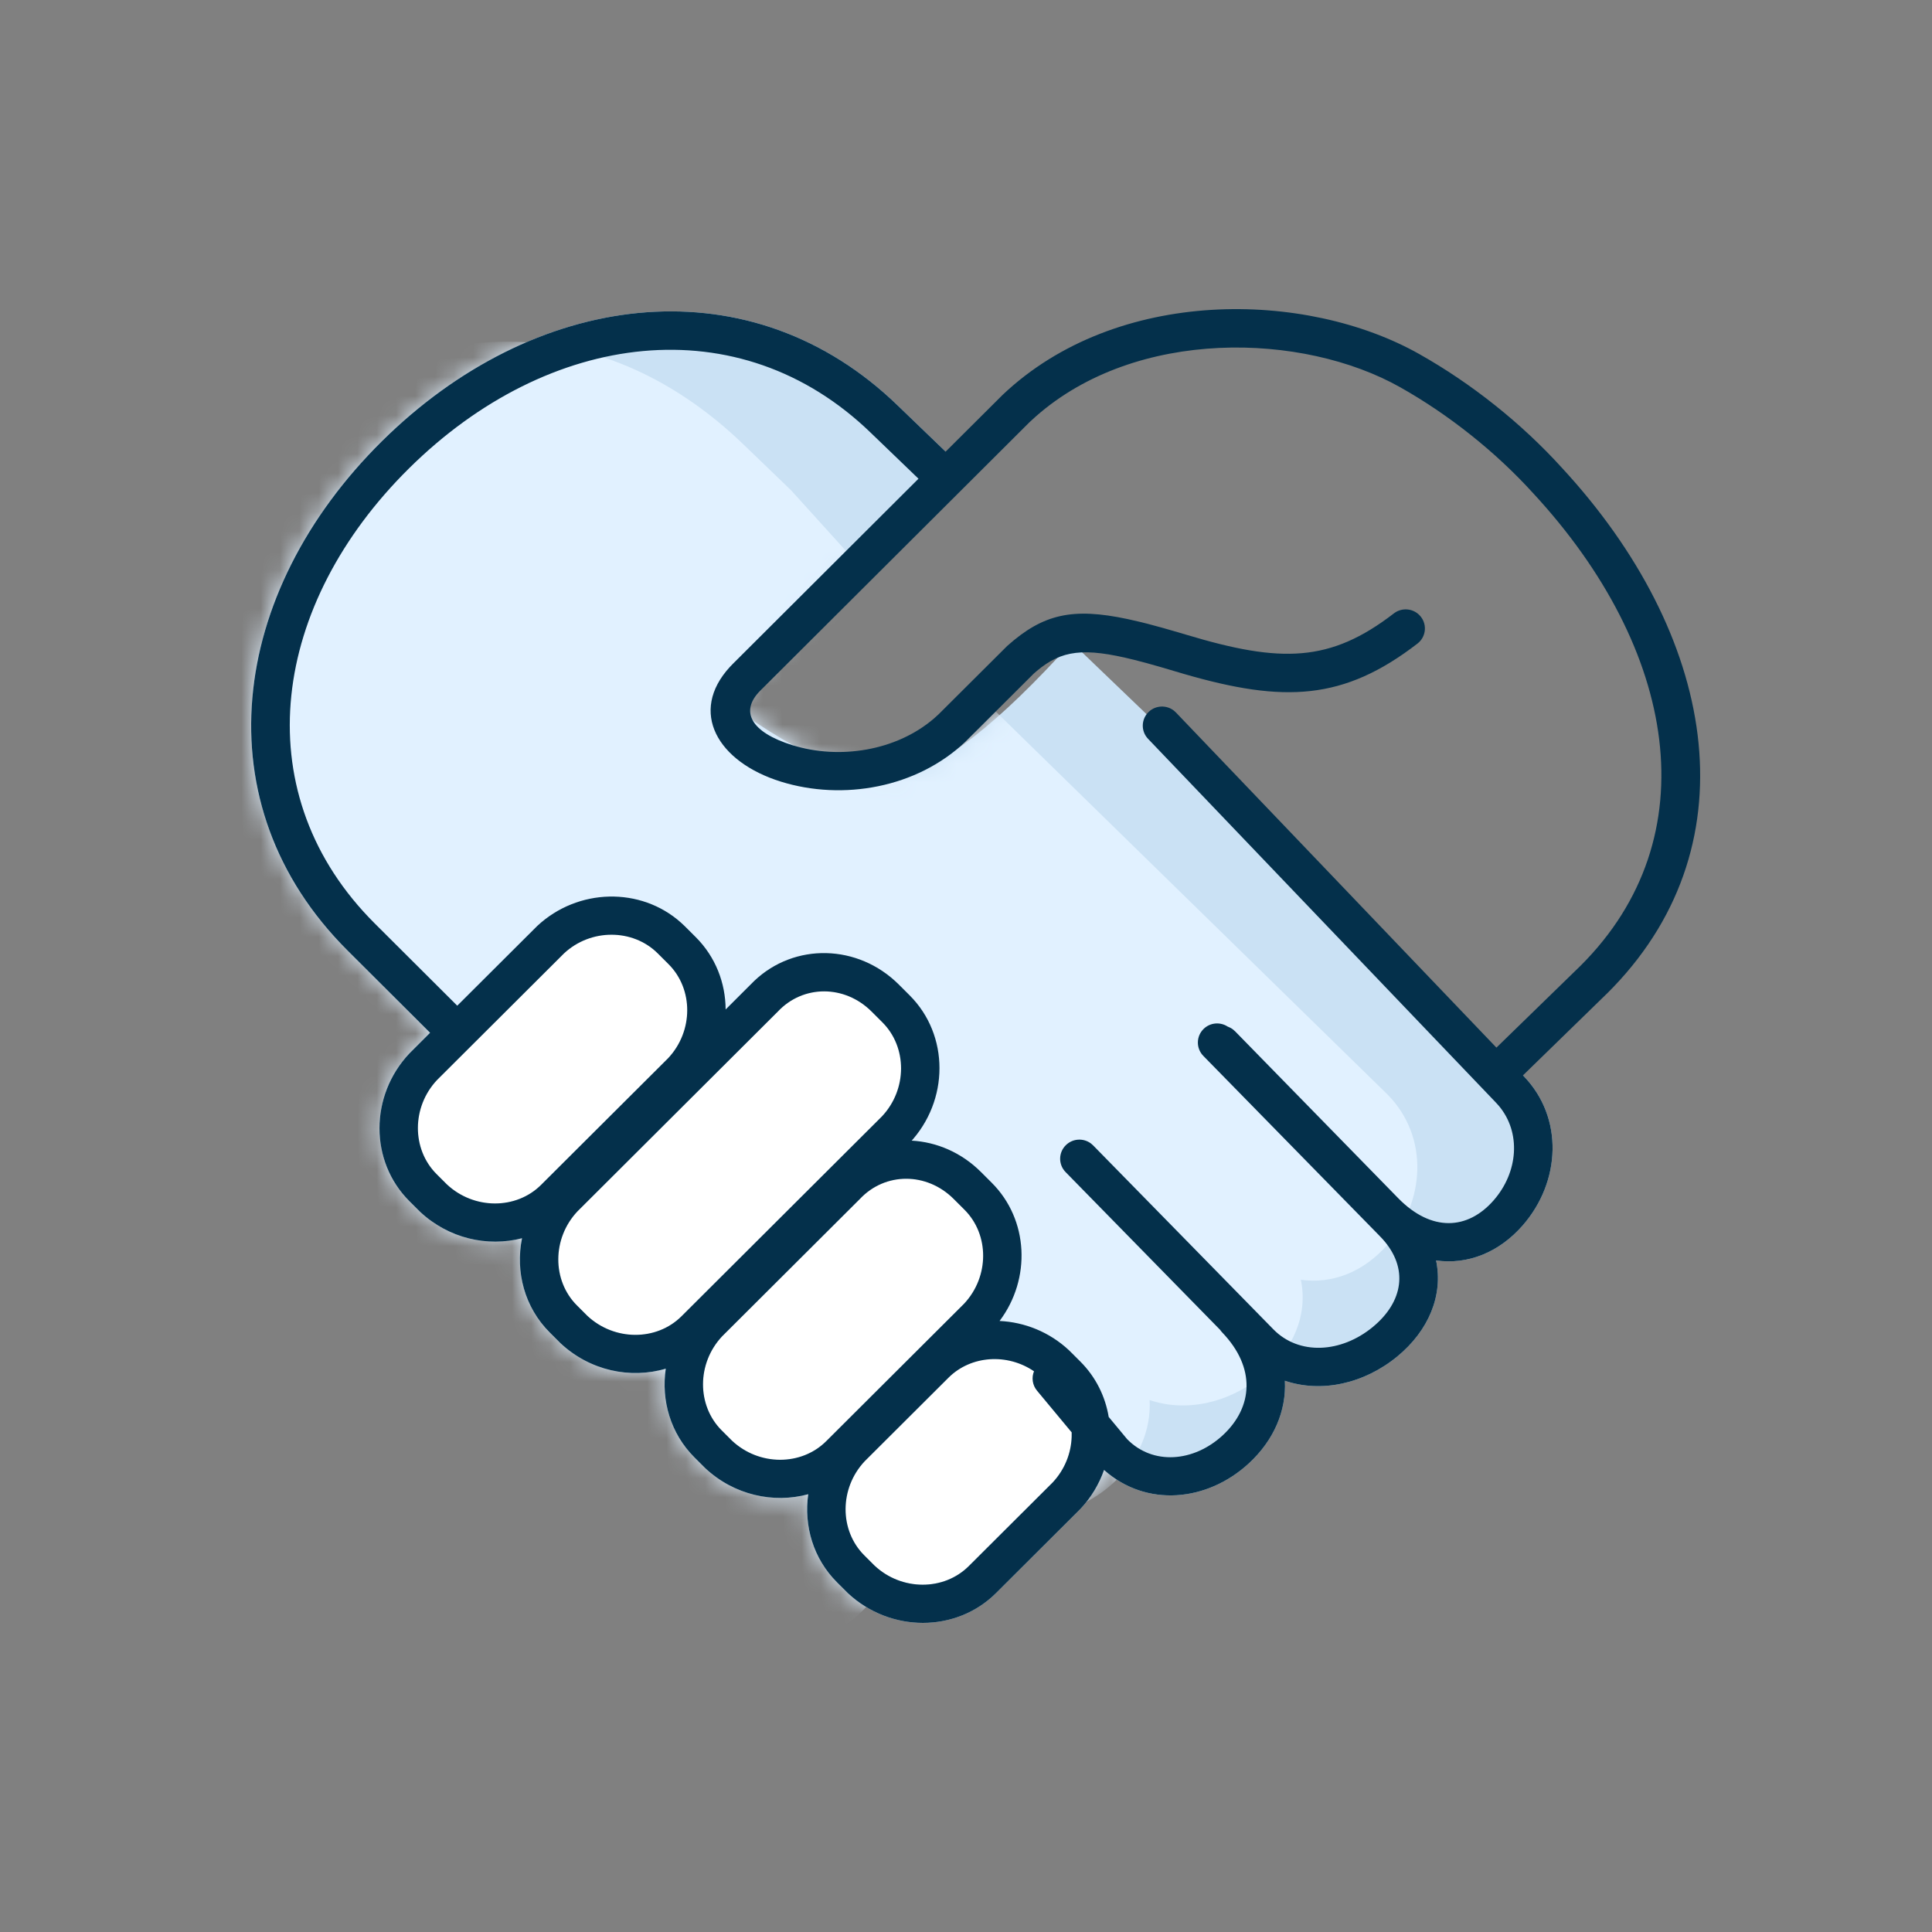 <?xml version="1.0" encoding="UTF-8"?>
<svg width="100px" height="100px" viewBox="0 0 100 100" version="1.1" xmlns="http://www.w3.org/2000/svg" xmlns:xlink="http://www.w3.org/1999/xlink">
    <rect x="0" y="0" width="100" height="100" fill="#808080" stroke="none"/>
    <title>Artboard</title>
    <defs>
        <path d="M65.828,39.661 L65.846,39.68 C67.962,41.851 67.778,45.181 65.814,47.428 C64.591,48.826 62.975,49.473 61.331,49.241 C61.707,51.031 60.958,52.865 59.323,54.211 C57.611,55.62 55.4,56.11 53.505,55.467 C53.585,57.031 52.93,58.55 51.648,59.736 C49.491,61.732 46.335,62.038 44.145,60.083 C43.892,60.813 43.481,61.507 42.914,62.11 L38.554,66.458 C36.492,68.514 33.082,68.514 30.883,66.458 L30.324,65.9 C29.097,64.676 28.6,62.977 28.835,61.34 C27.033,61.833 24.992,61.383 23.504,59.992 L22.945,59.434 C21.71,58.202 21.215,56.488 21.461,54.841 C19.631,55.386 17.533,54.947 16.014,53.526 L15.455,52.968 C14.148,51.665 13.67,49.823 14.021,48.09 C12.232,48.557 10.218,48.101 8.747,46.725 L8.188,46.168 C6.127,44.113 6.127,40.719 8.188,38.528 L9.261,37.456 L4.986,33.194 C-2.588,25.641 -1.166,14.685 6.771,6.835 C14.591,-0.899 25.482,-2.402 33.14,4.681 L33.471,4.994 L35.946,7.377 L24.768,20.454 C28.647,23.266 31.618,24.486 33.68,24.112 C35.743,23.739 38.673,21.451 42.47,17.248 L65.828,39.661 Z" id="path-1"></path>
    </defs>
    <g id="Artboard" stroke="none" stroke-width="1" fill="none" fill-rule="evenodd">
        <g id="social" transform="translate(13, 16)">
            <mask id="mask-2" fill="white">
                <use xlink:href="#path-1"></use>
            </mask>
            <use id="Combined-Shape-path" fill="#CAE1F4" xlink:href="#path-1"></use>
            <path d="M58.828,40.661 L58.846,40.68 C60.962,42.851 60.778,46.181 58.814,48.428 C57.591,49.826 55.975,50.473 54.331,50.241 C54.707,52.031 53.958,53.865 52.323,55.211 C50.611,56.62 48.4,57.11 46.505,56.467 C46.585,58.031 45.93,59.55 44.648,60.736 C42.491,62.732 39.335,63.038 37.145,61.083 C36.892,61.813 36.481,62.507 35.914,63.11 L31.554,67.458 C29.492,69.514 26.082,69.514 23.883,67.458 L23.324,66.9 C22.097,65.676 21.6,63.977 21.835,62.34 C20.033,62.833 17.992,62.383 16.504,60.992 L15.945,60.434 C14.71,59.202 14.215,57.488 14.461,55.841 C12.631,56.386 10.533,55.947 9.014,54.526 L8.455,53.968 C7.148,52.665 6.67,50.823 7.021,49.09 C5.232,49.557 3.218,49.101 1.747,47.725 L1.188,47.168 C-0.873,45.113 -0.873,41.719 1.188,39.528 L2.261,38.456 L-2.014,34.194 C-9.588,26.641 -8.166,15.685 -0.229,7.835 C7.591,0.101 17.482,-0.402 25.14,6.681 L25.471,6.994 L27.946,9.377 L36.586,18.92 L58.828,40.661 Z" id="Combined-Shape-path" fill="#E1F1FF" mask="url(#mask-2)"></path>
            <path d="M40.675,55.979 C40.434,55.689 40.388,55.303 40.52,54.977 C39.137,54.034 37.256,54.151 36.094,55.309 L31.756,59.634 C30.441,61.034 30.441,63.213 31.734,64.503 L32.27,65.038 C33.672,66.349 35.852,66.349 37.144,65.061 L41.482,60.736 C42.111,60.066 42.44,59.219 42.469,58.375 L42.47,58.139 L40.675,55.979 Z" id="Combined-Shape-path" fill="#FFFFFF"></path>
            <path d="M36.361,46.056 C34.965,44.664 32.82,44.664 31.51,46.056 L24.377,53.168 C23.062,54.568 23.062,56.747 24.355,58.037 L24.891,58.572 C26.293,59.883 28.473,59.883 29.765,58.595 L36.898,51.483 C38.214,50.083 38.214,47.904 36.92,46.614 L36.361,46.056 Z" id="Combined-Shape-path" fill="#FFFFFF"></path>
            <path d="M32.113,36.357 C30.717,34.965 28.571,34.965 27.262,36.357 L16.887,46.702 C15.571,48.102 15.571,50.281 16.865,51.571 L17.4,52.106 C18.802,53.417 20.983,53.417 22.275,52.129 L32.65,41.784 C33.965,40.384 33.965,38.205 32.672,36.915 L32.113,36.357 Z" id="Combined-Shape-path" fill="#FFFFFF"></path>
            <path d="M21.045,33.347 C19.753,32.059 17.572,32.059 16.194,33.347 L9.62,39.902 C8.304,41.301 8.304,43.481 9.597,44.771 L10.133,45.306 C11.535,46.616 13.716,46.616 15.007,45.328 L21.581,38.774 C22.897,37.374 22.897,35.195 21.604,33.905 L21.045,33.347 Z" id="Combined-Shape-path" fill="#FFFFFF"></path>
            <path d="M60.467,2.329 C63.152,3.842 65.741,5.895 67.838,8.207 C75.788,16.806 77.74,27.529 70.525,35.072 L70.214,35.389 L65.828,39.661 L65.846,39.68 C67.962,41.851 67.778,45.181 65.814,47.428 C64.591,48.826 62.975,49.473 61.331,49.241 C61.707,51.031 60.958,52.865 59.323,54.211 C57.611,55.62 55.4,56.11 53.505,55.467 C53.585,57.031 52.93,58.55 51.648,59.736 C49.491,61.732 46.335,62.038 44.145,60.083 C43.892,60.813 43.481,61.507 42.914,62.11 L42.914,62.11 L38.554,66.458 C36.492,68.514 33.082,68.514 30.883,66.458 L30.883,66.458 L30.324,65.9 C29.097,64.676 28.6,62.977 28.835,61.34 C27.033,61.833 24.992,61.383 23.504,59.992 L23.504,59.992 L22.945,59.434 C21.71,58.202 21.215,56.488 21.461,54.841 C19.631,55.386 17.533,54.947 16.014,53.526 L16.014,53.526 L15.455,52.968 C14.148,51.665 13.67,49.823 14.021,48.09 C12.232,48.557 10.218,48.101 8.747,46.725 L8.747,46.725 L8.188,46.168 C6.127,44.113 6.127,40.719 8.188,38.528 L8.188,38.528 L9.261,37.456 L4.986,33.194 C-2.588,25.641 -1.166,14.685 6.771,6.835 C14.591,-0.899 25.482,-2.402 33.14,4.681 L33.471,4.994 L35.946,7.377 L38.891,4.443 C44.819,-1.182 54.624,-0.973 60.467,2.329 Z M42.47,58.139 L40.675,55.979 C40.434,55.689 40.388,55.303 40.52,54.977 C39.137,54.034 37.256,54.151 36.094,55.309 L36.094,55.309 L31.756,59.634 C30.441,61.034 30.441,63.213 31.734,64.503 L31.734,64.503 L32.27,65.038 C33.672,66.349 35.852,66.349 37.144,65.061 L37.144,65.061 L41.482,60.736 C42.111,60.066 42.44,59.219 42.469,58.375 L42.47,58.139 L42.47,58.139 Z M36.361,46.056 C34.965,44.664 32.82,44.664 31.51,46.056 L31.51,46.056 L24.377,53.168 C23.062,54.568 23.062,56.747 24.355,58.037 L24.355,58.037 L24.891,58.572 C26.293,59.883 28.473,59.883 29.765,58.595 L29.765,58.595 L36.898,51.483 C38.214,50.083 38.214,47.904 36.92,46.614 L36.92,46.614 L36.361,46.056 Z M40.605,5.563 L40.283,5.857 L26.355,19.744 C25.272,20.824 25.872,21.904 28.017,22.571 C30.456,23.328 33.382,22.867 35.334,21.196 L35.583,20.971 L39.132,17.435 C40.992,15.774 42.519,15.438 45.365,16.043 L46.046,16.199 C46.163,16.228 46.283,16.258 46.405,16.289 L47.165,16.494 L47.982,16.729 L48.414,16.857 C53.31,18.33 55.85,18.291 59.147,15.749 C59.582,15.414 60.207,15.492 60.544,15.924 C60.881,16.356 60.802,16.977 60.367,17.312 C56.549,20.256 53.47,20.386 48.299,18.888 L47.06,18.522 L46.347,18.321 L45.695,18.151 C43.098,17.504 41.948,17.647 40.658,18.734 L40.503,18.869 L36.977,22.384 C34.457,24.785 30.623,25.453 27.424,24.459 C24.139,23.439 22.638,20.852 24.778,18.521 L24.946,18.347 L34.541,8.778 L32.084,6.413 C25.276,-0.186 15.403,1.089 8.175,8.238 C1.062,15.273 -0.272,24.81 6.092,31.486 L6.396,31.797 L10.667,36.055 L14.807,31.928 C16.91,29.962 20.166,29.896 22.244,31.752 L22.455,31.95 L23.014,32.508 C24.037,33.529 24.552,34.88 24.559,36.25 L26.034,34.777 C28.118,32.787 31.412,32.855 33.523,34.96 L33.523,34.96 L34.082,35.518 C36.142,37.573 36.142,40.967 34.082,43.158 L34.188,43.039 C35.478,43.11 36.76,43.651 37.771,44.659 L37.771,44.659 L38.33,45.217 C40.245,47.126 40.38,50.191 38.738,52.373 C40.03,52.434 41.316,52.94 42.332,53.89 L42.332,53.89 L42.914,54.47 C43.719,55.273 44.21,56.28 44.386,57.34 L45.338,58.487 C46.659,59.843 48.776,59.691 50.292,58.288 C51.862,56.834 52.008,54.79 50.263,52.969 C50.222,52.926 50.185,52.88 50.153,52.832 L42.155,44.667 C41.772,44.275 41.78,43.649 42.174,43.268 C42.532,42.921 43.085,42.896 43.471,43.189 L43.581,43.286 L52.905,52.801 C54.227,54.158 56.41,54.04 58.053,52.687 C59.629,51.389 59.925,49.643 58.558,48.128 L58.386,47.947 L49.284,38.653 C48.9,38.261 48.909,37.635 49.303,37.253 C49.642,36.924 50.158,36.886 50.54,37.133 C50.638,37.169 50.733,37.219 50.82,37.285 L50.93,37.382 L59.373,46.02 C61.097,47.778 62.972,47.661 64.311,46.129 C65.584,44.674 65.747,42.615 64.571,41.227 L64.41,41.05 L46.424,22.242 C46.045,21.846 46.061,21.22 46.46,20.843 C46.822,20.501 47.375,20.483 47.758,20.78 L47.867,20.879 L64.455,38.225 L68.813,33.983 C75.49,27.326 73.797,17.576 66.366,9.539 C64.407,7.38 61.986,5.46 59.485,4.05 C54.433,1.196 45.819,0.956 40.605,5.563 Z M32.113,36.357 C30.717,34.965 28.571,34.965 27.262,36.357 L27.262,36.357 L16.887,46.702 C15.571,48.102 15.571,50.281 16.865,51.571 L16.865,51.571 L17.4,52.106 C18.802,53.417 20.983,53.417 22.275,52.129 L22.275,52.129 L32.65,41.784 C33.965,40.384 33.965,38.205 32.672,36.915 L32.672,36.915 L32.113,36.357 Z M21.045,33.347 C19.753,32.059 17.572,32.059 16.194,33.347 L16.194,33.347 L9.62,39.902 C8.304,41.301 8.304,43.481 9.597,44.771 L9.597,44.771 L10.133,45.306 C11.535,46.616 13.716,46.616 15.007,45.328 L15.007,45.328 L21.581,38.774 C22.897,37.374 22.897,35.195 21.604,33.905 L21.604,33.905 L21.045,33.347 Z" id="Combined-Shape" fill="#04304B" fill-rule="nonzero"></path>
        </g>
    </g>
</svg>